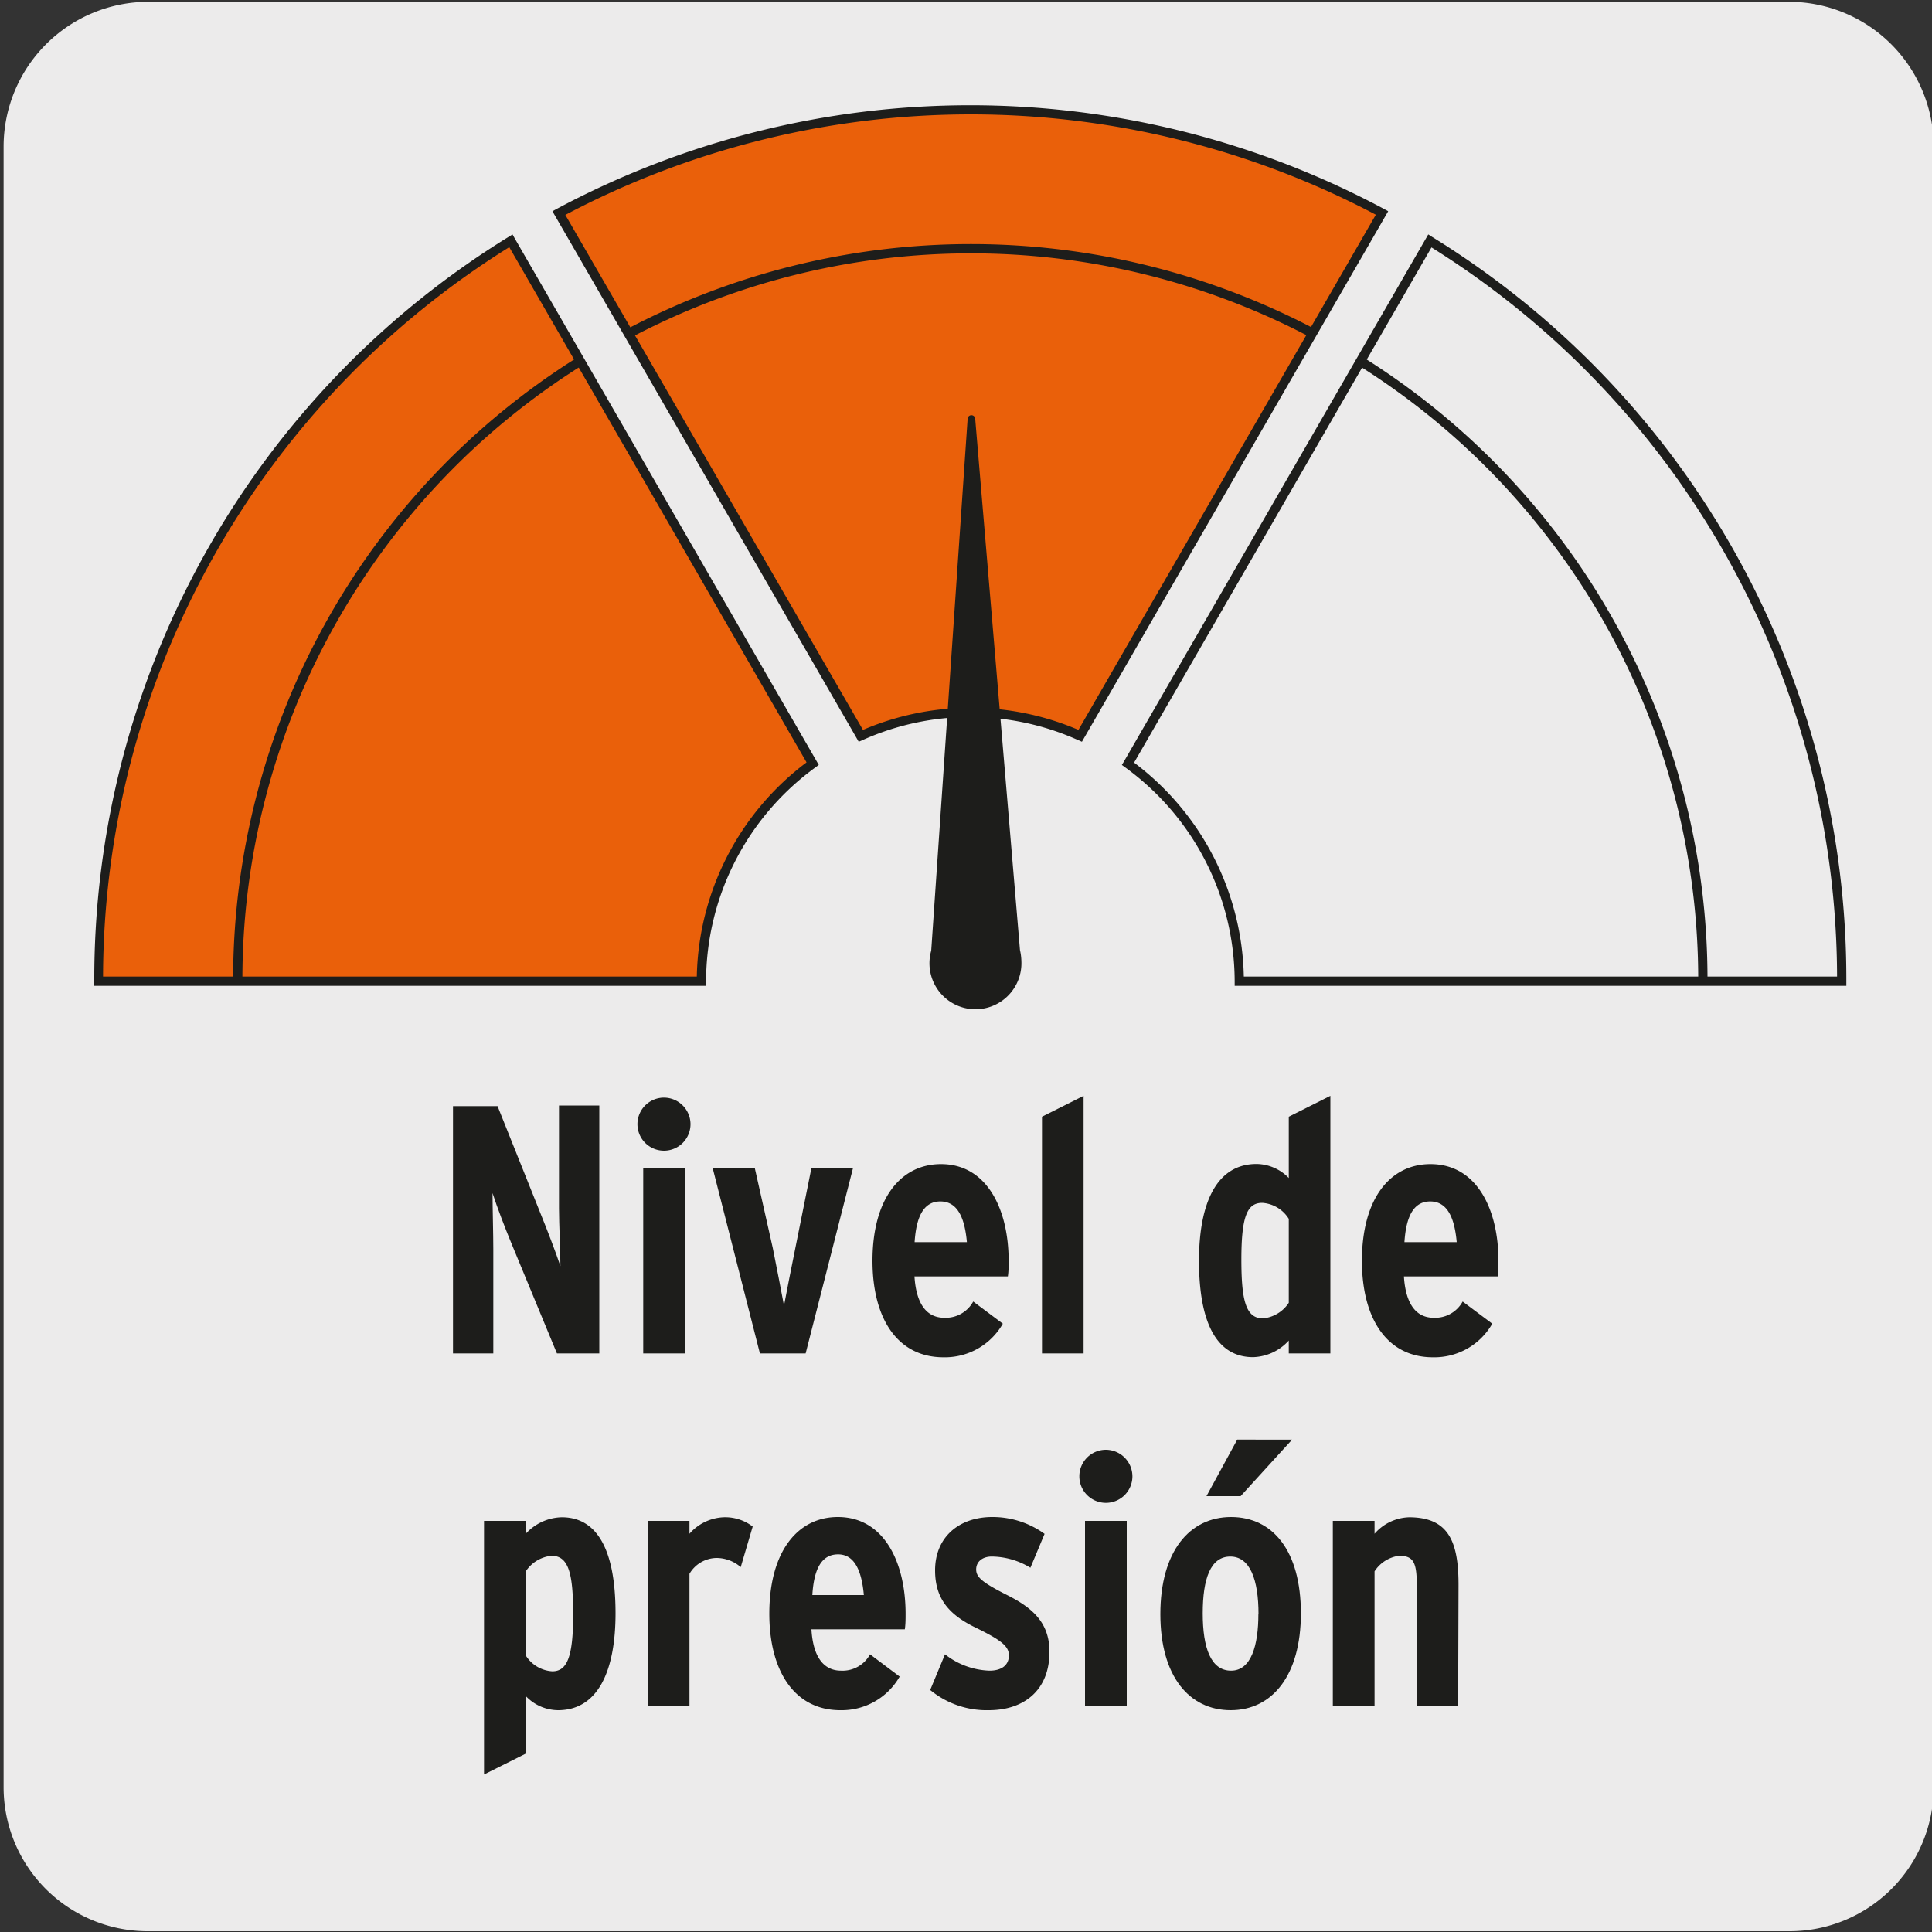 <svg xmlns="http://www.w3.org/2000/svg" viewBox="0 0 150 150"><rect x="0" y="0" width="150" height="150" fill="#333333" stroke="none"/><defs><style>.cls-1{fill:#ecebeb;}.cls-2{fill:#1d1d1b;}.cls-3{fill:#ea600a;}</style></defs><g id="fondo_gris" data-name="fondo gris"><path class="cls-1" d="M11.53.14H138.84a11.25,11.25,0,0,1,11.29,11.21v127.4a11.19,11.19,0,0,1-11.19,11.19H11.47A11.19,11.19,0,0,1,.28,138.75h0V11.38A11.25,11.25,0,0,1,11.53.14Z"/></g><g id="Capa_3" data-name="Capa 3"><path class="cls-2" d="M46.53,105.08H43.24L39.7,96.52c-.5-1.21-1.1-2.77-1.46-3.89,0,1.17.06,3.15.06,4.36v8.09H35.17V85.88h3.46L42,94.3c.47,1.15,1.15,2.93,1.51,4,0-1.18-.11-3.26-.11-4.47v-8h3.13Z"/><path class="cls-2" d="M53.61,87.22a2.06,2.06,0,1,1-2-2A2.07,2.07,0,0,1,53.61,87.22Zm-.43,17.86H49.94V90.68h3.24Z"/><path class="cls-2" d="M66.23,90.68l-3.68,14.4H59l-3.67-14.4H58.6L60,96.9c.24,1.18.73,3.71.87,4.47.14-.76.66-3.4.88-4.47L63,90.68Z"/><path class="cls-2" d="M78.31,97.89c0,.38,0,.82-.06,1.21H71c.14,2.22,1,3.21,2.31,3.21a2.43,2.43,0,0,0,2.25-1.26l2.3,1.72a5.18,5.18,0,0,1-4.61,2.61c-3.56,0-5.51-3-5.51-7.49,0-4.83,2.19-7.51,5.32-7.51C76.66,90.38,78.31,93.94,78.31,97.89Zm-3.24-1.45c-.16-1.76-.66-3.16-2.06-3.16-1.2,0-1.86,1-2,3.16Z"/><path class="cls-2" d="M84.13,105.08H80.9V86.7l3.23-1.62Z"/><path class="cls-2" d="M103.29,105.08h-3.23v-1a3.89,3.89,0,0,1-2.77,1.29c-2.69,0-4.2-2.42-4.2-7.49,0-4.39,1.32-7.51,4.47-7.51a3.54,3.54,0,0,1,2.5,1.09V86.7l3.23-1.62Zm-3.23-3.93V94.63A2.62,2.62,0,0,0,98,93.39c-1.15,0-1.62,1-1.62,4.39,0,3.15.33,4.58,1.68,4.58A2.72,2.72,0,0,0,100.06,101.15Z"/><path class="cls-2" d="M116.34,97.89c0,.38,0,.82-.06,1.21H109c.14,2.22,1,3.21,2.31,3.21a2.43,2.43,0,0,0,2.25-1.26l2.3,1.72a5.18,5.18,0,0,1-4.61,2.61c-3.56,0-5.51-3-5.51-7.49,0-4.83,2.19-7.51,5.32-7.51C114.69,90.38,116.34,93.94,116.34,97.89Zm-3.24-1.45c-.16-1.76-.66-3.16-2.06-3.16-1.2,0-1.86,1-2,3.16Z"/><path class="cls-2" d="M47.79,125.26c0,4.39-1.32,7.52-4.47,7.52a3.49,3.49,0,0,1-2.5-1.1v4.47l-3.24,1.62V118.08h3.24v1a3.9,3.9,0,0,1,2.77-1.28C46.28,117.78,47.79,120.19,47.79,125.26Zm-3.29.11c0-3.15-.33-4.58-1.68-4.58a2.72,2.72,0,0,0-2,1.21v6.53a2.6,2.6,0,0,0,2.06,1.23C44,129.76,44.5,128.72,44.5,125.37Z"/><path class="cls-2" d="M58.44,118.52l-.93,3.15a2.89,2.89,0,0,0-1.89-.71,2.48,2.48,0,0,0-2.09,1.23v10.29H50.3v-14.4h3.23v1a3.73,3.73,0,0,1,2.63-1.28A3.51,3.51,0,0,1,58.44,118.52Z"/><path class="cls-2" d="M70.31,125.29c0,.38,0,.82-.06,1.21H63c.13,2.22,1,3.21,2.3,3.21a2.42,2.42,0,0,0,2.25-1.27l2.3,1.73a5.18,5.18,0,0,1-4.61,2.61c-3.56,0-5.51-3.05-5.51-7.49,0-4.83,2.2-7.51,5.32-7.51C68.66,117.78,70.31,121.34,70.31,125.29Zm-3.24-1.45c-.16-1.76-.66-3.16-2-3.16-1.21,0-1.87,1-2,3.16Z"/><path class="cls-2" d="M81.48,128.25c0,3-2,4.53-4.71,4.53a6.88,6.88,0,0,1-4.55-1.57l1.15-2.77a5.89,5.89,0,0,0,3.45,1.27c1,0,1.51-.47,1.51-1.18s-.57-1.18-2.6-2.17-3.13-2.22-3.13-4.44c0-2.58,1.86-4.14,4.44-4.14a6.87,6.87,0,0,1,4.06,1.31L80,121.72a5.85,5.85,0,0,0-3-.87c-.74,0-1.21.41-1.21,1s.44,1,2.42,2S81.48,126,81.48,128.25Z"/><path class="cls-2" d="M87.92,114.62a2.06,2.06,0,1,1-2.06-2.06A2.07,2.07,0,0,1,87.92,114.62Zm-.44,17.86H84.24v-14.4h3.24Z"/><path class="cls-2" d="M101,125.26c0,4.86-2.25,7.52-5.45,7.52s-5.46-2.61-5.46-7.46,2.25-7.54,5.49-7.54S101,120.41,101,125.26Zm-3.29.06c0-2.66-.65-4.47-2.19-4.47s-2.14,1.73-2.14,4.41.63,4.45,2.2,4.45S97.7,127.73,97.7,125.32Zm2.61-13.55-4,4.39H93.67l2.39-4.39Z"/><path class="cls-2" d="M113.21,132.48H110v-9.33c0-1.78-.21-2.36-1.37-2.36a2.68,2.68,0,0,0-1.91,1.21v10.48h-3.24v-14.4h3.24v1a3.71,3.71,0,0,1,2.68-1.28c3.07,0,3.84,1.89,3.84,5.26Z"/><path class="cls-3" d="M63.1,59.29a20.83,20.83,0,0,0-8.64,16.89H7.68a67.62,67.62,0,0,1,32-57.48Z"/><path class="cls-2" d="M54.82,76.54H7.32v-.36A67.66,67.66,0,0,1,39.47,18.4l.32-.2.18.32,23.6,40.87-.26.19a20.58,20.58,0,0,0-8.49,16.6ZM8,75.82H54.1a21.32,21.32,0,0,1,8.52-16.63l-23.08-40A66.93,66.93,0,0,0,8,75.82Z"/><path class="cls-2" d="M143.35,76.54H95.86v-.36a20.59,20.59,0,0,0-8.5-16.6l-.26-.19.17-.28L110.89,18.2l.31.2a67.66,67.66,0,0,1,32.15,57.78Zm-46.78-.72h46.06a66.94,66.94,0,0,0-31.49-56.61l-23.09,40A21.32,21.32,0,0,1,96.57,75.82Z"/><path class="cls-3" d="M83.85,57.13a20.73,20.73,0,0,0-17,0L43.39,16.54a67.71,67.71,0,0,1,63.89,0Z"/><path class="cls-2" d="M84,57.59l-.3-.13a20.41,20.41,0,0,0-16.73,0l-.3.13-.16-.28L42.89,16.4l.33-.18a68.09,68.09,0,0,1,64.23,0l.33.18ZM43.89,16.68,67,56.67a21.23,21.23,0,0,1,16.73,0l23.09-40a67.38,67.38,0,0,0-62.9,0Z"/><path class="cls-2" d="M132.57,76.19h-.72a56.29,56.29,0,0,0-26.42-47.85l.39-.61A57,57,0,0,1,132.57,76.19Zm-113.75,0H18.1A57,57,0,0,1,44.86,27.73l.38.61A56.28,56.28,0,0,0,18.82,76.19ZM49,26.2l-.34-.64a57.33,57.33,0,0,1,53.45,0l-.34.64A56.57,56.57,0,0,0,49,26.2Z"/><path class="cls-2" d="M72.3,73.81a3.57,3.57,0,1,0,7,.82,4.14,4.14,0,0,0-.11-.87l-3.48-41.3a.3.3,0,0,0-.58,0Z"/></g></svg>